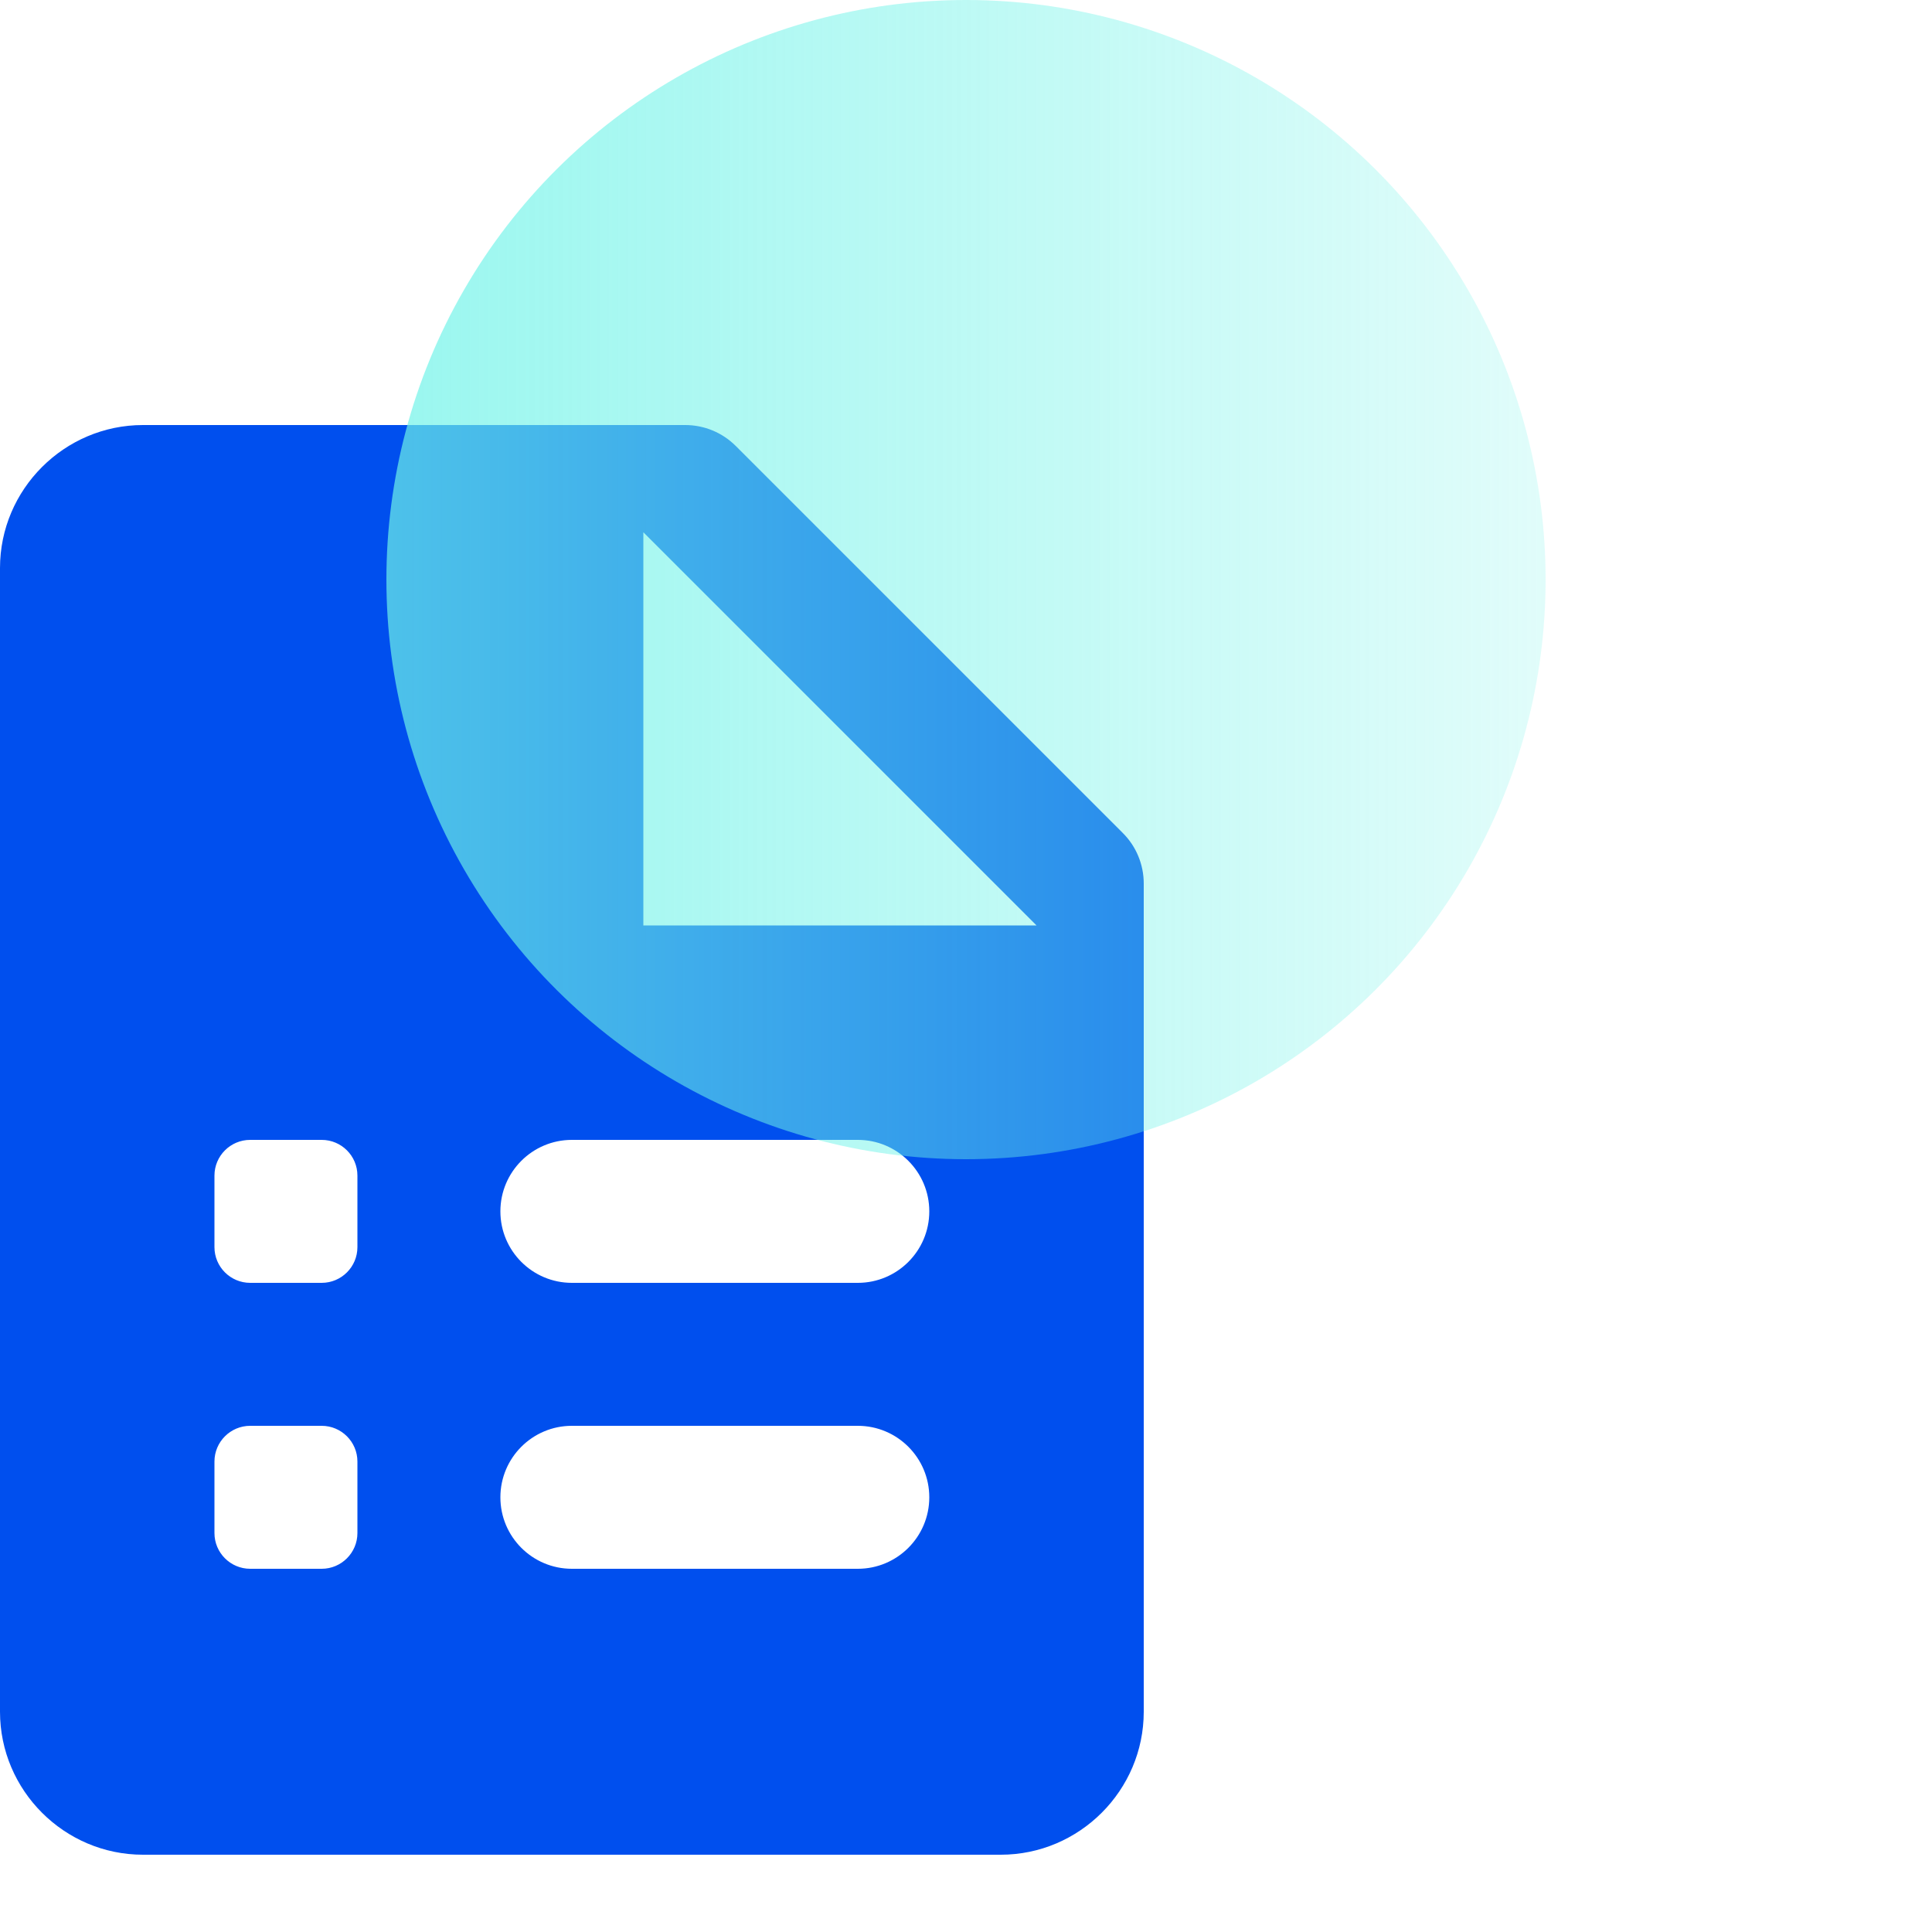 <svg width="40" height="40" viewBox="0 0 40 40" fill="none" xmlns="http://www.w3.org/2000/svg">
<g clip-path="url(#clip0)">
<path d="M14.187 8.8H2.96C1.332 8.8 0 10.132 0 11.76V35.44C0 37.068 1.332 38.4 2.96 38.4H20.72C22.348 38.4 23.68 37.068 23.68 35.44V18.293C23.68 17.901 23.525 17.523 23.246 17.246L15.234 9.234C14.955 8.955 14.579 8.8 14.187 8.8ZM6.66 32.48H5.18C4.772 32.48 4.44 32.148 4.44 31.74V30.26C4.44 29.852 4.772 29.52 5.18 29.52H6.66C7.068 29.52 7.4 29.852 7.4 30.26V31.74C7.4 32.148 7.068 32.48 6.66 32.48ZM6.66 26.56H5.18C4.772 26.56 4.44 26.229 4.44 25.82V24.34C4.44 23.931 4.772 23.6 5.18 23.6H6.66C7.068 23.6 7.4 23.931 7.4 24.34V25.82C7.4 26.229 7.068 26.56 6.66 26.56ZM17.76 32.48H11.84C11.023 32.48 10.36 31.817 10.36 31C10.36 30.183 11.023 29.52 11.84 29.52H17.76C18.577 29.52 19.24 30.183 19.24 31C19.24 31.817 18.577 32.48 17.76 32.48ZM17.76 26.56H11.84C11.023 26.56 10.36 25.897 10.36 25.08C10.36 24.263 11.023 23.6 11.84 23.6H17.76C18.577 23.6 19.24 24.263 19.24 25.08C19.24 25.897 18.577 26.56 17.76 26.56ZM13.32 19.16V11.02L21.46 19.16H13.32Z" fill="#004FEE"/>
<ellipse cx="20" cy="12" rx="12" ry="12" transform="rotate(-90 20 12)" fill="url(#paint0_linear)" fill-opacity="0.7" style="mix-blend-mode:multiply"/>
</g>
<defs>
<linearGradient id="paint0_linear" x1="20" y1="0" x2="20" y2="24" gradientUnits="userSpaceOnUse">
<stop stop-color="#6EF3E8"/>
<stop offset="1" stop-color="#6EF3E8" stop-opacity="0.3"/>
</linearGradient>
<clipPath id="clip0">
<rect width="40" height="40" fill="white"/>
</clipPath>
</defs>
</svg>
